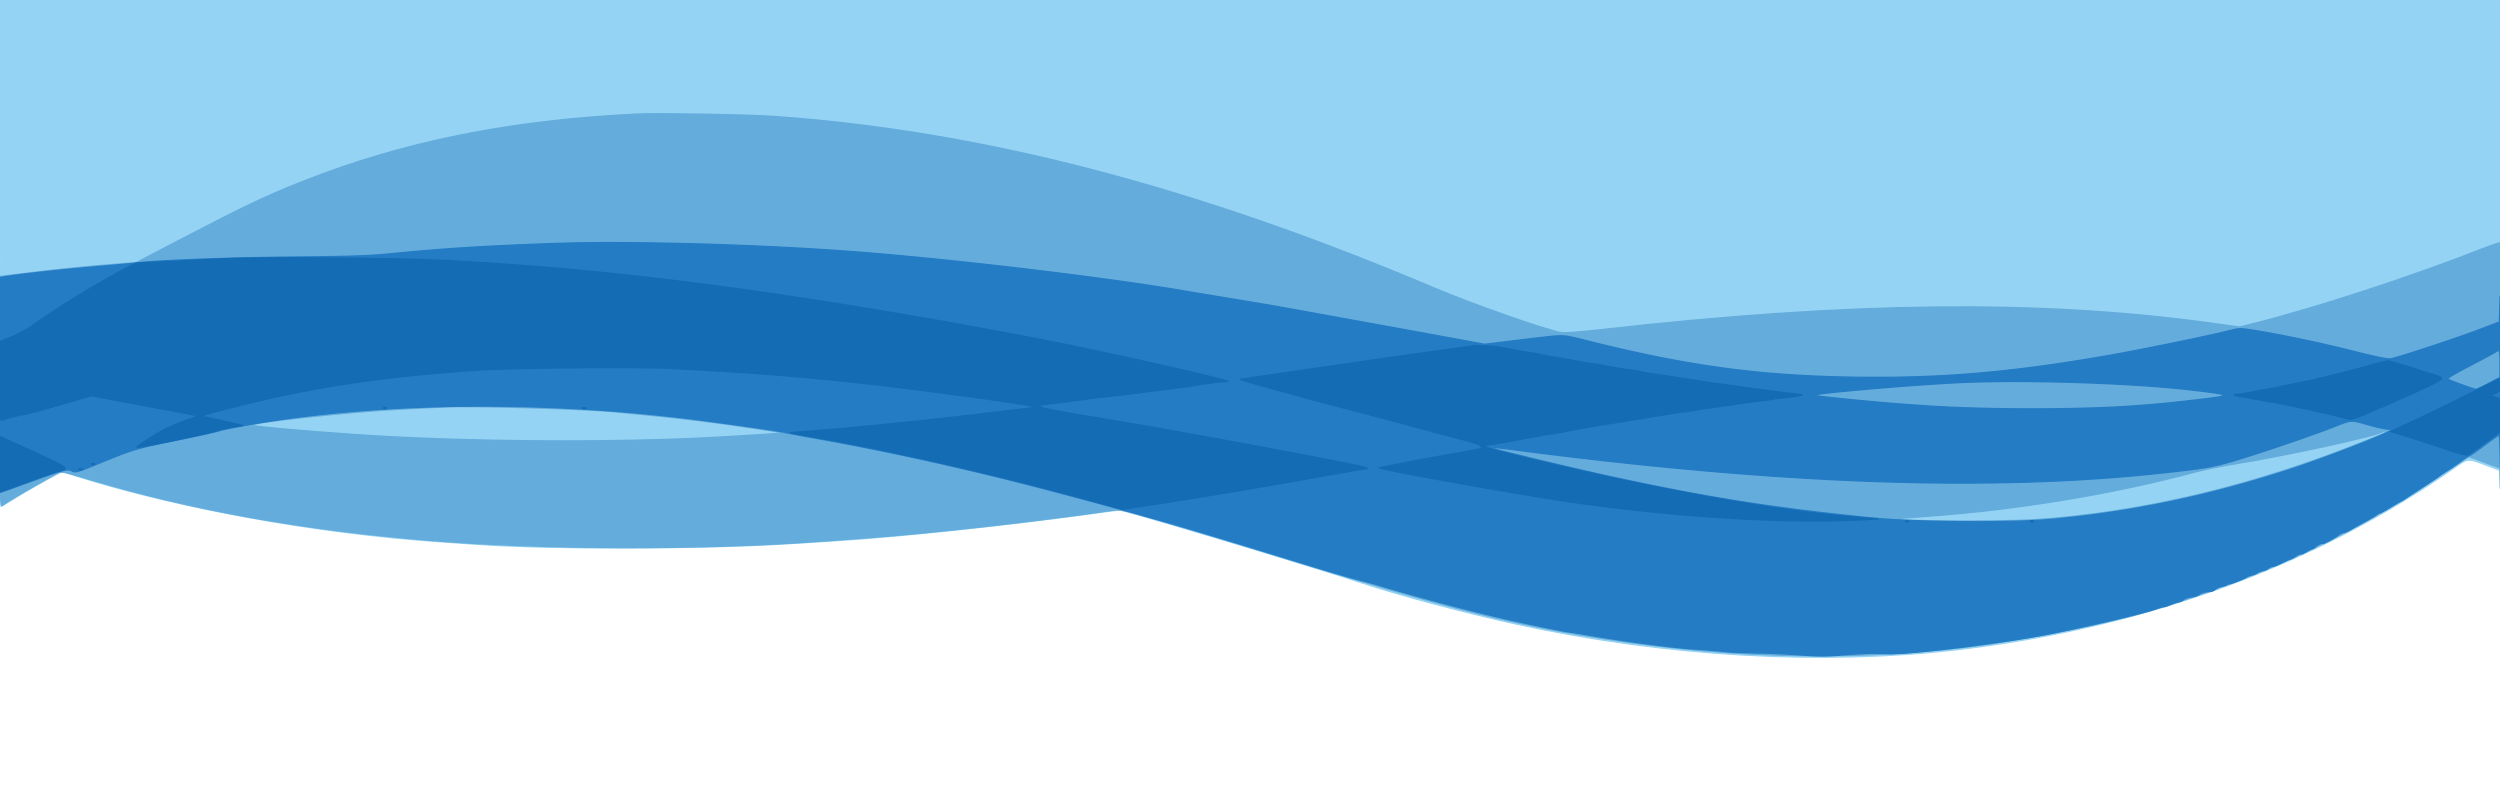 <svg xmlns="http://www.w3.org/2000/svg" viewBox="0 0 1920 620"><path fill="#94d3f3" stroke="#94d3f3" d="M0 194.5C0 301.475.25 389 .555 389c.306 0 4.018-2.197 8.25-4.883 7.748-4.916 27.199-16.051 34.78-19.91l4.085-2.079 9.415 2.981c79.498 25.173 185.637 44.439 280.415 50.901 8.25.562 21.075 1.459 28.5 1.992 55.412 3.98 174.513 3.739 240.5-.486 12.65-.81 27.275-1.727 32.5-2.039 49.16-2.93 138.79-12.492 208-22.189 6.325-.886 12.249-1.569 13.164-1.518 4.97.277 148.688 43.536 186.836 56.237 27.303 9.09 80.444 23.21 118.451 31.473 113.636 24.706 233.927 31.626 337.96 19.442 143.736-16.834 275.915-65.389 382.91-140.658 9.131-6.424 9.075-6.422 23.902-.744l9.722 3.723.308 13.629c.17 7.495.407-73.784.528-180.622L1921 0H0v194.5m.49.5c0 106.975.117 150.737.26 97.25.143-53.488.143-141.013 0-194.5C.607 44.262.49 88.025.49 195" fill-rule="evenodd"/><path fill="#64acdc" stroke="#64acdc" d="M489 87.617c-98.037 4.772-179.442 21.214-257 51.906-26.812 10.611-43.659 18.586-88 41.66l-39.5 20.555-16 1.195c-19.762 1.477-48.461 4.394-71.25 7.243L0 212.332v88.393c0 70.437.254 88.245 1.25 87.664.688-.401 3.05-1.924 5.25-3.385 4.983-3.308 32.76-19.209 37.514-21.475 3.49-1.663 3.647-1.634 23.894 4.419 79.282 23.702 163.528 38.838 261.592 46.999 87.677 7.297 210.453 7.521 303.5.553 10.725-.803 25.575-1.906 33-2.45 49.711-3.645 127.365-12.34 187.812-21.029 5.815-.836 7.431-.592 20.5 3.1 27.5 7.768 65.74 19.207 117.023 35.008 108.908 33.555 161.661 47.216 221.314 57.312 105.443 17.845 201.796 20.922 297.825 9.512 44.93-5.338 121.834-20.94 146.526-29.727.825-.293 2.51-.704 3.745-.913 1.236-.209 4.273-1.249 6.75-2.311 2.478-1.062 4.505-1.769 4.505-1.571 0 .197 4.388-1.195 9.75-3.094 5.362-1.9 11.796-4.038 14.296-4.751 2.5-.714 5.434-1.773 6.519-2.353 1.085-.581 4.889-2.03 8.454-3.221 3.565-1.19 9.181-3.299 12.481-4.687 3.3-1.387 8.25-3.439 11-4.561 49.641-20.237 92.383-43.039 139.87-74.619l21.869-14.543 4.131 1.57c2.271.864 7.606 2.86 11.855 4.435l7.724 2.864.354 14.514c.195 7.983.319-30.785.276-86.152-.044-55.367-.342-100.929-.662-101.25-.321-.321-6.396 1.712-13.5 4.517-52.681 20.801-129.739 45.97-175.709 57.392l-10.791 2.681-22.209-3.065c-130.562-18.019-277.556-16.453-467.208 4.978-14.918 1.686-28.79 2.78-31 2.445-10.969-1.66-68.581-21.865-98.552-34.562C917.514 143.259 753.455 100.617 595 89.462c-21.011-1.479-89.156-2.665-106-1.845M.479 300.5c0 48.95.122 68.829.271 44.175.149-24.654.149-64.704 0-89C.601 231.379.479 251.55.479 300.5M340.5 312.593c-2.75.187-16.025.838-29.5 1.447-36.358 1.643-119.769 10.524-117.756 12.537.904.904 35.399 4.032 76.256 6.915 84.655 5.974 203.583 6.816 286 2.025 28.42-1.653 45.038-2.761 45.317-3.022.175-.163-1.4-.547-3.5-.853-2.099-.306-9.667-1.453-16.817-2.548-28.152-4.31-59.834-8.236-85.5-10.595-9.075-.834-18.304-1.735-20.509-2.003-19.289-2.342-115.633-5.148-133.991-3.903m1489.389 18.851c-3 3-74.566 18.613-114.889 25.065-9.075 1.452-22.125 4.145-29 5.984-63.459 16.979-136.101 28.996-205.5 33.996-12.1.872-22.675 1.714-23.5 1.872-9.709 1.861 79.359 2.471 106 .727 81.719-5.352 168.79-26.116 253.992-60.57 17.627-7.128 18.424-7.518 15.341-7.518-1.1 0-2.199.2-2.444.444" fill-rule="evenodd"/><path fill="#247cc4" stroke="#247cc4" d="M425 187.006c-54.268 1.964-84.492 3.877-126 7.974-15.439 1.524-30.432 2.025-72 2.409-50.853.47-105.561 2.513-123 4.594-4.675.558-16.825 1.71-27 2.56-26.566 2.219-60.939 5.959-73.75 8.024l-3.25.524v82.454C0 340.895.247 378 .548 378c.301 0 8.739-2.984 18.75-6.632 29.305-10.676 32.475-11.537 35.928-9.751 2.796 1.446 3.542 1.239 20.588-5.703 27.482-11.193 27.896-11.317 59.686-17.823 16.5-3.377 30.9-6.536 32-7.021 1.1-.485 8.3-2.054 16-3.487 97.122-18.074 218.604-20.615 337.168-7.052 23.413 2.678 75.835 10.059 81.332 11.452 1.925.487 12.567 2.497 23.648 4.465 57.691 10.245 120.821 24.296 181.852 40.474 77.962 20.667 99.969 27.015 191.455 55.231 17.851 5.505 37.651 11.349 44 12.986 6.35 1.637 13.795 3.656 16.545 4.488 26.24 7.937 69.745 19.5 95 25.25 22.428 5.106 44.88 9.742 51 10.53 1.65.213 9.75 1.529 18 2.925 26.95 4.56 63.087 9.277 78 10.182 9.246.56 16.529 1.156 25 2.044 3.3.345 13.875.767 23.5.936 9.625.169 24.588.863 33.252 1.543 11.715.918 19.148.964 29 .179 14.144-1.127 25.219-1.655 30.498-1.453 1.787.069 5.612.202 8.5.297 14.915.489 81.397-7.554 117.25-14.184 26.899-4.975 78.388-16.995 88.5-20.66a44.703 44.703 0 0 1 2.25-.755 50.32 50.32 0 0 0 1.5-.454c.412-.134 1.057-.201 1.432-.148.375.053 2.388-.617 4.473-1.488 2.085-.872 4.925-1.79 6.309-2.041 1.385-.251 3.276-1.143 4.203-1.981.927-.839 3.593-1.709 5.926-1.933 2.333-.225 5.015-1.108 5.959-1.963 1.536-1.39 3.837-1.98 9.127-2.339.923-.063 2.394-.83 3.268-1.704.875-.875 3.045-1.817 4.822-2.094 1.777-.277 3.794-.967 4.481-1.532.688-.566 1.25-.782 1.25-.481 0 .694 11.817-3.906 13.391-5.212.644-.535 2.434-1.201 3.977-1.481 1.543-.28 3.491-1.078 4.329-1.774.838-.695 2.71-1.423 4.159-1.617 1.449-.194 3.347-.998 4.218-1.786s2.351-1.433 3.288-1.433c.937 0 4.052-1.211 6.921-2.69 2.869-1.48 5.855-2.801 6.635-2.936.78-.136 2.702-1.196 4.271-2.356 1.57-1.16 3.214-1.887 3.653-1.616.44.272 2.343-.468 4.229-1.643 1.886-1.176 4.059-2.247 4.829-2.382.77-.134 1.67-.657 2-1.161.869-1.327 5.181-3.468 5.78-2.869.575.574 8.584-3.689 12.205-6.497 1.312-1.018 3.112-1.852 4-1.854.888-.002 3.19-.968 5.115-2.147 1.925-1.178 6.875-3.936 11-6.129 4.125-2.192 8.21-4.601 9.079-5.353.868-.752 2.014-1.367 2.546-1.367s4.251-2.025 8.266-4.5c4.014-2.475 7.499-4.5 7.744-4.5.245 0 1.665-.836 3.155-1.858 1.491-1.022 7.66-5.066 13.71-8.986 6.05-3.921 11.675-7.729 12.5-8.463.825-.733 3.784-2.712 6.576-4.397s7.517-4.914 10.5-7.176c2.983-2.261 5.825-4.113 6.314-4.116.49-.002 5.714-3.604 11.61-8.004 5.896-4.4 10.999-8 11.34-8 .342 0 .752 9.788.911 21.75.16 11.962.297-15.6.305-61.25.008-45.65-.227-74.957-.521-65.127l-.535 17.873-14 5.402c-16.595 6.403-64.309 22.154-69.421 22.917-2.499.373-11.276-1.414-29.079-5.922-24.983-6.327-56.33-12.887-76.783-16.069-9.844-1.532-10.611-1.516-18 .367-16.42 4.184-69.466 15.032-95.717 19.574-71.993 12.455-125.237 17.011-189.392 16.205-74.293-.933-129.531-8.306-206.658-27.583-20.794-5.198-18.198-5.026-39.95-2.635-1.65.181-11.375 1.357-21.611 2.614l-18.611 2.284-23.389-4.293c-30.628-5.621-36.307-6.656-82.389-15.012-21.45-3.89-43.95-7.971-50-9.07-6.05-1.099-23.375-4.029-38.5-6.512-15.125-2.483-29.975-4.95-33-5.481-56.746-9.964-169.545-23.619-248-30.022-74.668-6.095-180.107-9.172-240-7.004M.477 295.5c0 45.65.123 64.471.273 41.825.149-22.647.15-59.997 0-83C.6 231.321.477 249.85.477 295.5m1915.996-25.126c-1.085.756-9.994 5.537-19.798 10.626-9.803 5.088-17.453 9.589-17 10.003 1.076.982 20.256 7.997 21.864 7.997.679 0 5.111-2.062 9.848-4.582l8.613-4.582v-10.418c0-10.779-.222-11.347-3.527-9.044M1502 294c-40.074 2.105-110.073 8.261-108.769 9.565.757.756 46.497 5.32 69.269 6.912 3.85.269 10.375.728 14.5 1.019 47.424 3.356 120.625 3.358 164.5.004 17.737-1.356 22.06-1.762 38-3.569 37.007-4.197 37.104-4.418 3.648-8.37-46.816-5.531-131.971-8.145-181.148-5.561m287 35.093c-18.417 7.083-61.021 21.414-76.5 25.733-13.845 3.864-18.055 4.586-44.5 7.633-134.57 15.505-298.26 10.003-504.895-16.97-10.668-1.393-19.583-2.344-19.813-2.114-.742.741 65.22 16.614 100.208 24.113 71.113 15.243 119.782 22.857 193 30.196 35.401 3.548 108.859 4.07 141 1.003 61.462-5.866 118.763-17.88 179.974-37.733 27.117-8.795 73.661-26.787 78.774-30.452l2.252-1.614-2.664.643c-1.701.41-7.404-.653-15.793-2.944-15.93-4.352-12.487-4.63-31.043 2.506" fill-rule="evenodd"/><path fill="#146cb4" stroke="#146cb4" d="M174 198.656c-3.575.15-20.675.99-38 1.867l-31.5 1.596-7 3.541c-19.722 9.975-54.587 31.296-72.938 44.604-3.816 2.768-10.903 6.579-15.75 8.47L0 262.172v30.521c0 24.001.267 30.42 1.25 30.05 3.906-1.473 13.638-3.963 16.696-4.272 1.955-.197 14.474-3.549 27.82-7.449l24.265-7.089 29.735 5.576c16.354 3.066 34.67 6.48 40.702 7.585 6.033 1.105 11.105 2.146 11.273 2.313.167.168-4.544 1.989-10.469 4.049-5.924 2.059-13.922 5.573-17.772 7.808-9.224 5.355-18.761 11.808-18.233 12.337.64.64 53.378-10.319 60.233-12.517 3.3-1.058 9.375-2.47 13.5-3.139l7.5-1.216-14.5-3.314c-7.975-1.822-15.175-3.35-16-3.394-3.434-.187 2.267-1.973 23.5-7.364 60.193-15.281 113.497-23.366 186.5-28.286 27.942-1.883 122.354-2.748 149.5-1.369 53.417 2.713 86.97 5.184 130 9.575 52.676 5.375 158.388 19.753 149.418 20.323-.871.055-10.546 1.2-21.5 2.545-53.403 6.557-116.2 13.039-150.893 15.576-8.236.602-15.078 1.199-15.205 1.326-.127.127 5.937 1.287 13.475 2.579 63.36 10.855 150.558 30.899 224.936 51.705l16.231 4.54 23.769-3.621c32.369-4.932 82.456-13.322 125.891-21.09 19.867-3.553 36.742-6.49 37.5-6.528 4.152-.204-6.173-2.558-37.122-8.464-70.828-13.518-124.567-23.228-171.75-31.037-29.727-4.919-41.25-7.19-41.25-8.128 0-.717.337-1.307.75-1.311 1.271-.014 23.167-2.819 34.309-4.395 5.807-.822 13.682-1.754 17.5-2.072 3.817-.317 15.041-1.67 24.941-3.006 9.9-1.336 22.5-2.943 28-3.571 5.5-.627 10.237-1.287 10.526-1.465.76-.469 24.415-3.644 25.534-3.428.517.1 1.615.098 2.44-.005 3.789-.472-68.711-17.06-127-29.057-18.025-3.71-72.573-13.919-98.5-18.434-150.816-26.265-261.877-39.71-376.5-45.58-34.896-1.787-136.558-2.592-167-1.323m957 66.935c-1.375.247-10.6 1.565-20.5 2.931-26.289 3.627-49.117 6.874-83.5 11.878-16.775 2.442-40.175 5.846-52 7.565-11.825 1.719-21.911 3.242-22.413 3.384-.502.143 9.173 3.011 21.5 6.374 12.327 3.363 25.563 7.022 29.413 8.13 3.85 1.108 15.775 4.259 26.5 7.002 10.725 2.743 32.775 8.593 49 12.999 16.225 4.406 35.779 9.626 43.454 11.6 12.385 3.185 15.476 4.507 15.531 6.643.008.328-4.373 1.338-9.735 2.244-17.446 2.949-68.436 12.511-68.833 12.909-1.183 1.183 109.751 20.993 149.395 26.678 79.983 11.47 166.58 16.591 223.188 13.198l10.5-.63-10.5-.788c-69.838-5.24-170.575-23.556-278.398-50.618-10.055-2.524-16.574-5.07-13.052-5.098 1.471-.011 15.659-2.31 21.45-3.474 3.51-.706 24.98-4.57 28-5.039 1.375-.214 4.075-.627 6-.919 1.925-.292 4.625-.788 6-1.102 3.092-.707 28.84-5.274 33.264-5.901 1.78-.252 7.286-1.124 12.236-1.939 4.95-.814 10.575-1.728 12.5-2.031 1.925-.302 10.167-1.673 18.316-3.046 8.149-1.374 15.124-2.422 15.5-2.33.376.092 3.834-.382 7.684-1.054 3.85-.671 8.35-1.401 10-1.622 2.908-.388 22.925-3.237 29-4.128 1.65-.241 6.825-.894 11.5-1.449 4.675-.556 9.175-1.195 10-1.421.825-.226 4.425-.701 8-1.055 8.608-.852 16.002-2.182 13.5-2.428-4.143-.407-10.354-1.173-21.5-2.653-6.325-.839-12.85-1.678-14.5-1.865-1.65-.186-8.175-1.086-14.5-1.999-6.325-.913-13.075-1.834-15-2.048-1.925-.213-8-1.124-13.5-2.024-5.5-.9-11.125-1.792-12.5-1.982-1.375-.19-3.85-.573-5.5-.851s-8.175-1.252-14.5-2.165c-6.325-.912-11.756-1.817-12.069-2.01-.314-.194-2.789-.629-5.5-.968-5.244-.655-19.263-3.029-23.431-3.967-1.375-.31-4.525-.794-7-1.075-2.475-.282-7.875-1.162-12-1.956s-10.2-1.887-13.5-2.429c-6.764-1.112-9.714-1.652-17.274-3.161-2.9-.579-6.549-1.214-8.108-1.411-1.558-.198-6.61-1.096-11.226-1.996-4.616-.9-9.517-1.817-10.892-2.036-4.762-.76-17.511-1.312-20-.867m692.5 14.081c-4.95 1.333-9.675 2.618-10.5 2.856-4.841 1.397-28.906 7.49-31 7.849-1.375.235-3.175.676-4 .978-.825.303-2.85.773-4.5 1.045-2.716.447-7.411 1.402-10 2.035-1.192.291-8.242 1.694-10.83 2.155a41.229 41.229 0 0 0-3.5.81c-1.566.453-7.045 1.43-11.745 2.093-1.141.161-4.616.82-7.723 1.465-5.636 1.17-9.938 1.843-12.619 1.973-2.482.121-.41 1.187 3.066 1.577 1.843.207 4.306.591 5.474.853 1.168.261 3.643.729 5.5 1.039 1.857.31 4.502.804 5.877 1.097 1.375.293 3.85.738 5.5.989 3.878.59 7.302 1.241 16.5 3.135 4.125.85 8.4 1.728 9.5 1.951 9.428 1.914 33.142 7.544 36 8.546 1.067.374 9.478-2.739 18.5-6.846 3.025-1.378 5.95-2.586 6.5-2.686.55-.1 1.9-.657 3-1.238s7.4-3.424 14-6.318c14.737-6.463 15.465-6.802 23.376-10.891 7.573-3.914 7.346-4.24-5.376-7.726-.55-.15-2.35-.756-4-1.346-6.659-2.381-25.901-8.059-26.915-7.943-.597.069-5.135 1.215-10.085 2.548m74 22.175c-11.55 5.875-30.107 14.913-41.237 20.085l-20.237 9.403 13.737 4.278c7.555 2.353 20.448 6.573 28.651 9.377 8.203 2.804 15.597 4.836 16.43 4.516.834-.32 6.835-4.469 13.336-9.22l11.82-8.639V306.402l-3.75-1.383-3.75-1.382 3.745-1.568c3.579-1.5 3.745-1.779 3.75-6.319.003-2.613-.333-4.713-.745-4.667-.412.046-10.2 4.89-21.75 10.764M294.813 313.683c.721.289 1.584.253 1.916-.079.332-.332-.258-.568-1.312-.525-1.165.048-1.402.285-.604.604m153 0c.721.289 1.584.253 1.916-.079.332-.332-.258-.568-1.312-.525-1.165.048-1.402.285-.604.604M0 356.561v21.389l8.25-3.097c16.847-6.323 33.367-12.104 37.163-13.007 8.52-2.024 8.77-1.86-30.163-19.69L0 335.172v21.389m70.813.122c.721.289 1.584.253 1.916-.079.332-.332-.258-.568-1.312-.525-1.165.048-1.402.285-.604.604m-10.063 3.979c.688.278 1.813.278 2.5 0 .688-.277.125-.504-1.25-.504s-1.937.227-1.25.504m1403.063 40.021c.721.289 1.584.253 1.916-.079.332-.332-.258-.568-1.312-.525-1.165.048-1.402.285-.604.604m96 0c.721.289 1.584.253 1.916-.079.332-.332-.258-.568-1.312-.525-1.165.048-1.402.285-.604.604" fill-rule="evenodd"/></svg>
